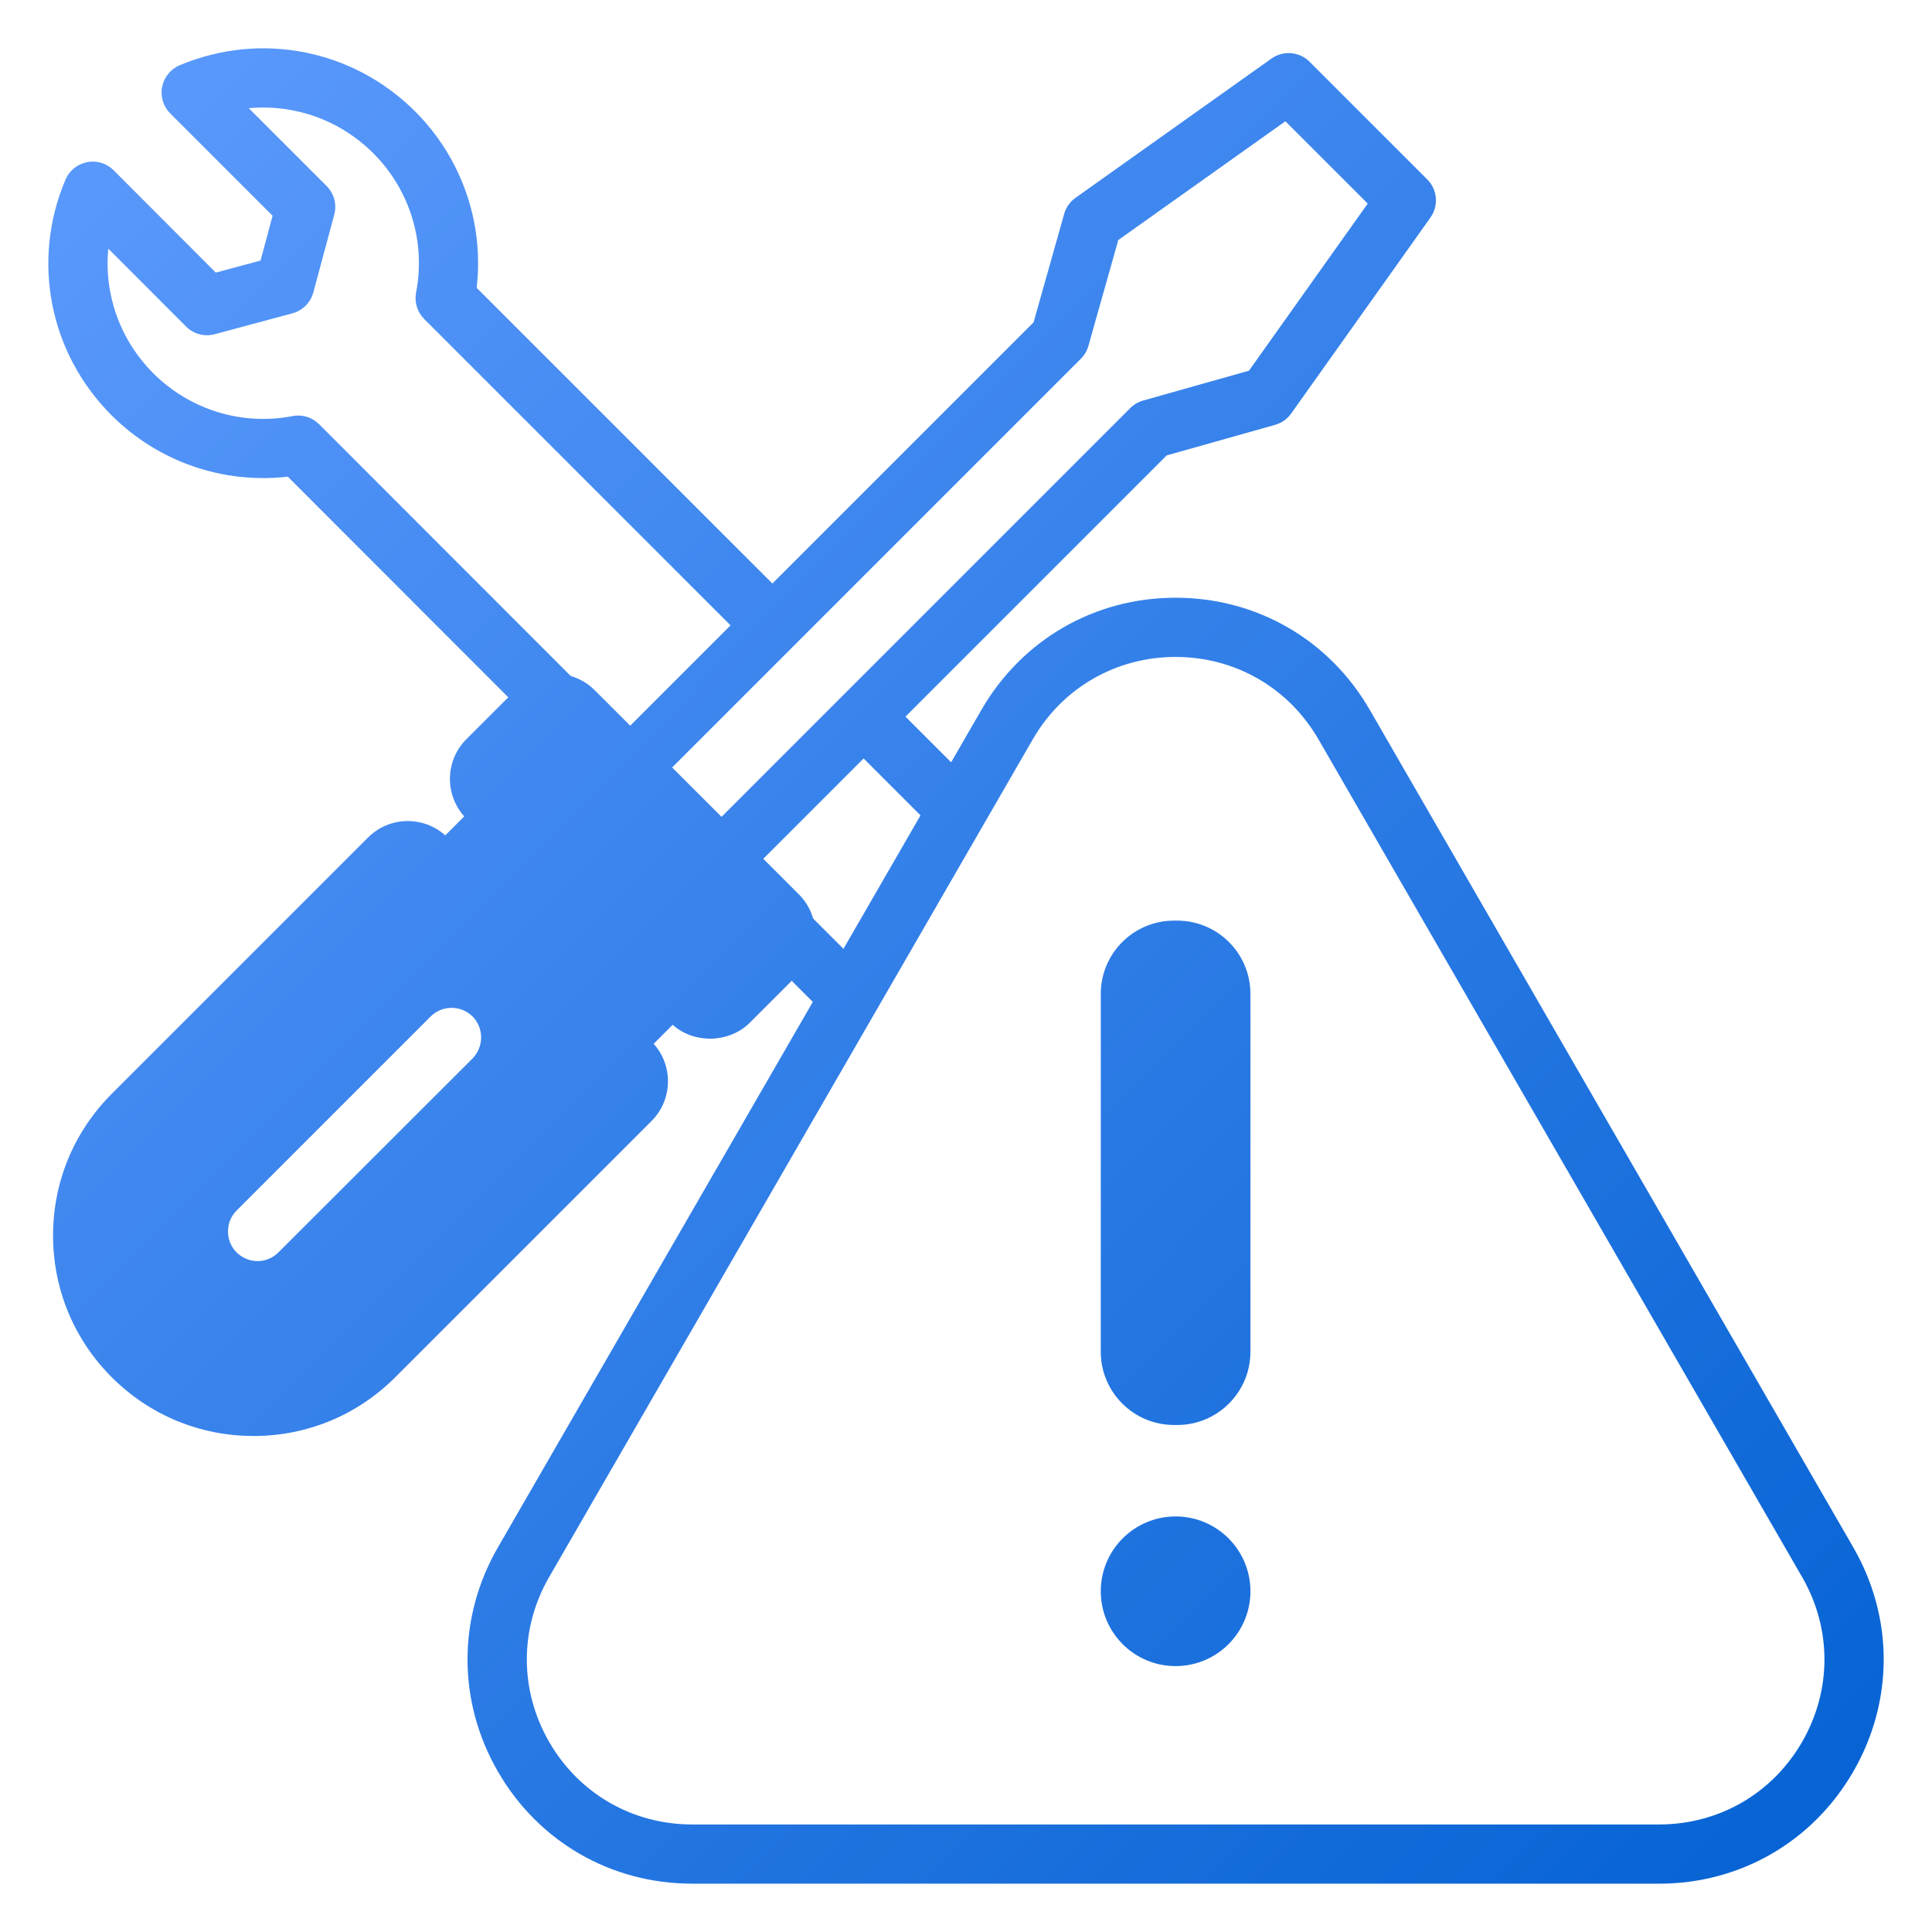 <?xml version="1.0" encoding="UTF-8"?> <svg xmlns="http://www.w3.org/2000/svg" xmlns:xlink="http://www.w3.org/1999/xlink" viewBox="0 0 100 100"><linearGradient id="lg1"><stop offset="0" stop-color="#619dff"></stop><stop offset="1" stop-color="#005fd0"></stop></linearGradient><linearGradient id="SVGID_1_" gradientUnits="userSpaceOnUse" x1="-1.666" x2="101.929" xlink:href="#lg1" y1="-1.648" y2="101.835"></linearGradient><linearGradient id="SVGID_00000065786201427035851630000013986965730197240500_" gradientUnits="userSpaceOnUse" x1="-19.279" x2="84.317" xlink:href="#lg1" y1="15.984" y2="119.467"></linearGradient><linearGradient id="SVGID_00000013886782059421284050000007314290605417244556_" gradientUnits="userSpaceOnUse" x1="12.142" x2="115.738" xlink:href="#lg1" y1="-15.471" y2="88.012"></linearGradient><linearGradient id="SVGID_00000133492555956307098820000008073438567568009127_" gradientUnits="userSpaceOnUse" x1="-9.626" x2="93.969" xlink:href="#lg1" y1="6.321" y2="109.804"></linearGradient><linearGradient id="SVGID_00000173127641652012428770000004225846208007816071_" gradientUnits="userSpaceOnUse" x1="-1.619" x2="101.977" xlink:href="#lg1" y1="-1.695" y2="101.788"></linearGradient><linearGradient id="SVGID_00000126306162274199113670000007658539204505071747_" gradientUnits="userSpaceOnUse" x1="-12.448" x2="91.147" xlink:href="#lg1" y1="9.146" y2="112.629"></linearGradient><linearGradient id="SVGID_00000054246978241835594040000005964242852226978222_" gradientUnits="userSpaceOnUse" x1="-19.279" x2="84.316" xlink:href="#lg1" y1="15.984" y2="119.468"></linearGradient><g id="Layer_1"><path d="m42.905 52.692-3.33-3.329 2.166-2.167 3.33 3.329zm5.577-9.652-4.862-4.862 2.166-2.166 4.862 4.862zm-20.775-5.547-12.811-12.82c-3.348.386-6.713-.77-9.127-3.184-3.221-3.22-4.155-8.005-2.38-12.191.198-.469.618-.809 1.118-.906.504-.098 1.016.061 1.376.422l5.287 5.296 2.316-.623.623-2.318-5.297-5.297c-.361-.361-.519-.878-.42-1.379.099-.501.44-.92.911-1.117 4.188-1.758 8.973-.819 12.185 2.393 2.415 2.414 3.574 5.775 3.184 9.128l16.397 16.396-2.166 2.166-16.945-16.945c-.36-.36-.518-.875-.421-1.374.507-2.619-.321-5.313-2.214-7.205-1.733-1.733-4.098-2.555-6.445-2.333l4.027 4.027c.388.387.539.952.396 1.481l-1.083 4.025c-.142.528-.554.94-1.081 1.082l-4.024 1.082c-.53.143-1.094-.009-1.482-.397l-4.025-4.031c-.226 2.347.592 4.714 2.331 6.452 1.893 1.892 4.587 2.721 7.206 2.214.5-.099 1.014.061 1.374.421l13.359 13.369z" fill="url(#SVGID_1_)"></path><path d="m13.121 74.326c-2.772 0-5.377-1.079-7.336-3.039-1.96-1.959-3.039-4.565-3.039-7.336 0-2.771 1.079-5.377 3.039-7.336l13.267-13.267c1.095-1.096 2.855-1.132 3.994-.109l.983-.983c-1.022-1.139-.985-2.899.11-3.994l2.535-2.536c1.133-1.132 2.976-1.133 4.109-0l10.563 10.564c.549.548.851 1.278.851 2.054 0 .776-.302 1.506-.851 2.055l-2.535 2.535c-1.059 1.061-2.888 1.104-3.994.109l-.983.984c1.022 1.139.985 2.898-.108 3.993l-13.269 13.268c-1.959 1.96-4.564 3.039-7.336 3.039zm7.988-28.703-13.158 13.158c-1.381 1.381-2.141 3.217-2.141 5.17 0 1.953.76 3.789 2.141 5.169 1.38 1.381 3.217 2.142 5.17 2.142s3.789-.761 5.17-2.141l13.158-13.158c-.479-.534-.742-1.216-.742-1.939 0-.776.303-1.506.852-2.055l1.2-1.201c.001-0.0.001-.001.001-.001 1.096-1.094 2.856-1.132 3.994-.109l2.314-2.315-10.338-10.34-2.315 2.316c1.022 1.139.985 2.898-.108 3.993l-1.203 1.202c-1.062 1.061-2.888 1.102-3.994.109zm13.816 7.311-.001.001c0-0 0-0.0.001-.001z" fill="url(#SVGID_00000065786201427035851630000013986965730197240500_)"></path><path d="m37.343 45.983c-.392 0-.784-.15-1.083-.449l-4.724-4.723c-.287-.287-.449-.677-.449-1.083 0-.406.162-.796.449-1.083l21.962-21.962 1.583-5.61c.095-.337.301-.63.586-.833l10.145-7.21c.608-.431 1.443-.364 1.971.166l6.092 6.092c.529.529.598 1.361.166 1.971l-7.21 10.144c-.202.285-.497.492-.833.587l-5.61 1.582-21.962 21.962c-.299.299-.691.449-1.083.449zm-2.557-6.255 2.557 2.556 21.161-21.162c.186-.186.415-.32.667-.391l5.475-1.544 6.147-8.649-4.261-4.261-8.65 6.147-1.544 5.475c-.071.252-.205.482-.391.667z" fill="url(#SVGID_00000013886782059421284050000007314290605417244556_)"></path><path d="m85.877 97.498h-50.056c-4.195 0-7.951-2.169-10.049-5.802s-2.098-7.971 0-11.605l25.027-43.35c2.098-3.633 5.854-5.803 10.049-5.803 4.196 0 7.952 2.169 10.05 5.803l25.028 43.35c2.098 3.633 2.098 7.971 0 11.605-2.098 3.633-5.855 5.803-10.05 5.803zm-25.028-63.495c-3.087 0-5.852 1.596-7.396 4.27l-25.027 43.35c-1.544 2.674-1.544 5.867 0 8.541 1.544 2.674 4.309 4.27 7.396 4.27h50.056c3.088 0 5.853-1.596 7.397-4.27s1.544-5.866 0-8.54l-25.028-43.35c-1.544-2.674-4.309-4.27-7.397-4.27z" fill="url(#SVGID_00000133492555956307098820000008073438567568009127_)"></path><path d="m60.93 73.757h-.162c-2.094 0-3.792-1.698-3.792-3.792v-18.522c0-2.094 1.698-3.792 3.792-3.792h.162c2.094 0 3.792 1.698 3.792 3.792v18.522c0 2.094-1.698 3.792-3.792 3.792z" fill="url(#SVGID_00000173127641652012428770000004225846208007816071_)"></path><circle cx="60.849" cy="82.364" fill="url(#SVGID_00000126306162274199113670000007658539204505071747_)" r="3.873"></circle><path d="m40.26 47.37-10.561-10.561c-.531-.541-1.409-.541-1.941 0l-2.533 2.533c-.266.266-.409.623-.409.97 0 .357.143.705.409.97.531.541.531 1.409 0 1.951l-1.205 1.195c-.266.266-.623.409-.97.409-.357 0-.705-.143-.97-.409-.541-.531-1.409-.531-1.941 0l-13.267 13.267c-1.726 1.726-2.584 3.994-2.584 6.251 0 2.267.858 4.525 2.584 6.261 3.452 3.452 9.049 3.452 12.501 0l13.267-13.267c.266-.276.409-.623.409-.97 0-.357-.143-.715-.409-.98-.531-.531-.531-1.399 0-1.941l1.205-1.195c.266-.276.613-.409.97-.409.347 0 .705.133.97.409.531.531 1.409.531 1.941 0l2.533-2.543c.541-.531.541-1.399-0-1.941zm-15.8 7.415-10.05 10.04c-.296.296-.684.449-1.083.449-.388 0-.776-.153-1.083-.449-.592-.603-.592-1.573 0-2.165l10.05-10.05c.592-.592 1.563-.592 2.165 0 .592.603.592 1.573 0 2.176z" fill="url(#SVGID_00000054246978241835594040000005964242852226978222_)"></path></g><g id="Layer_2"></g></svg> 
